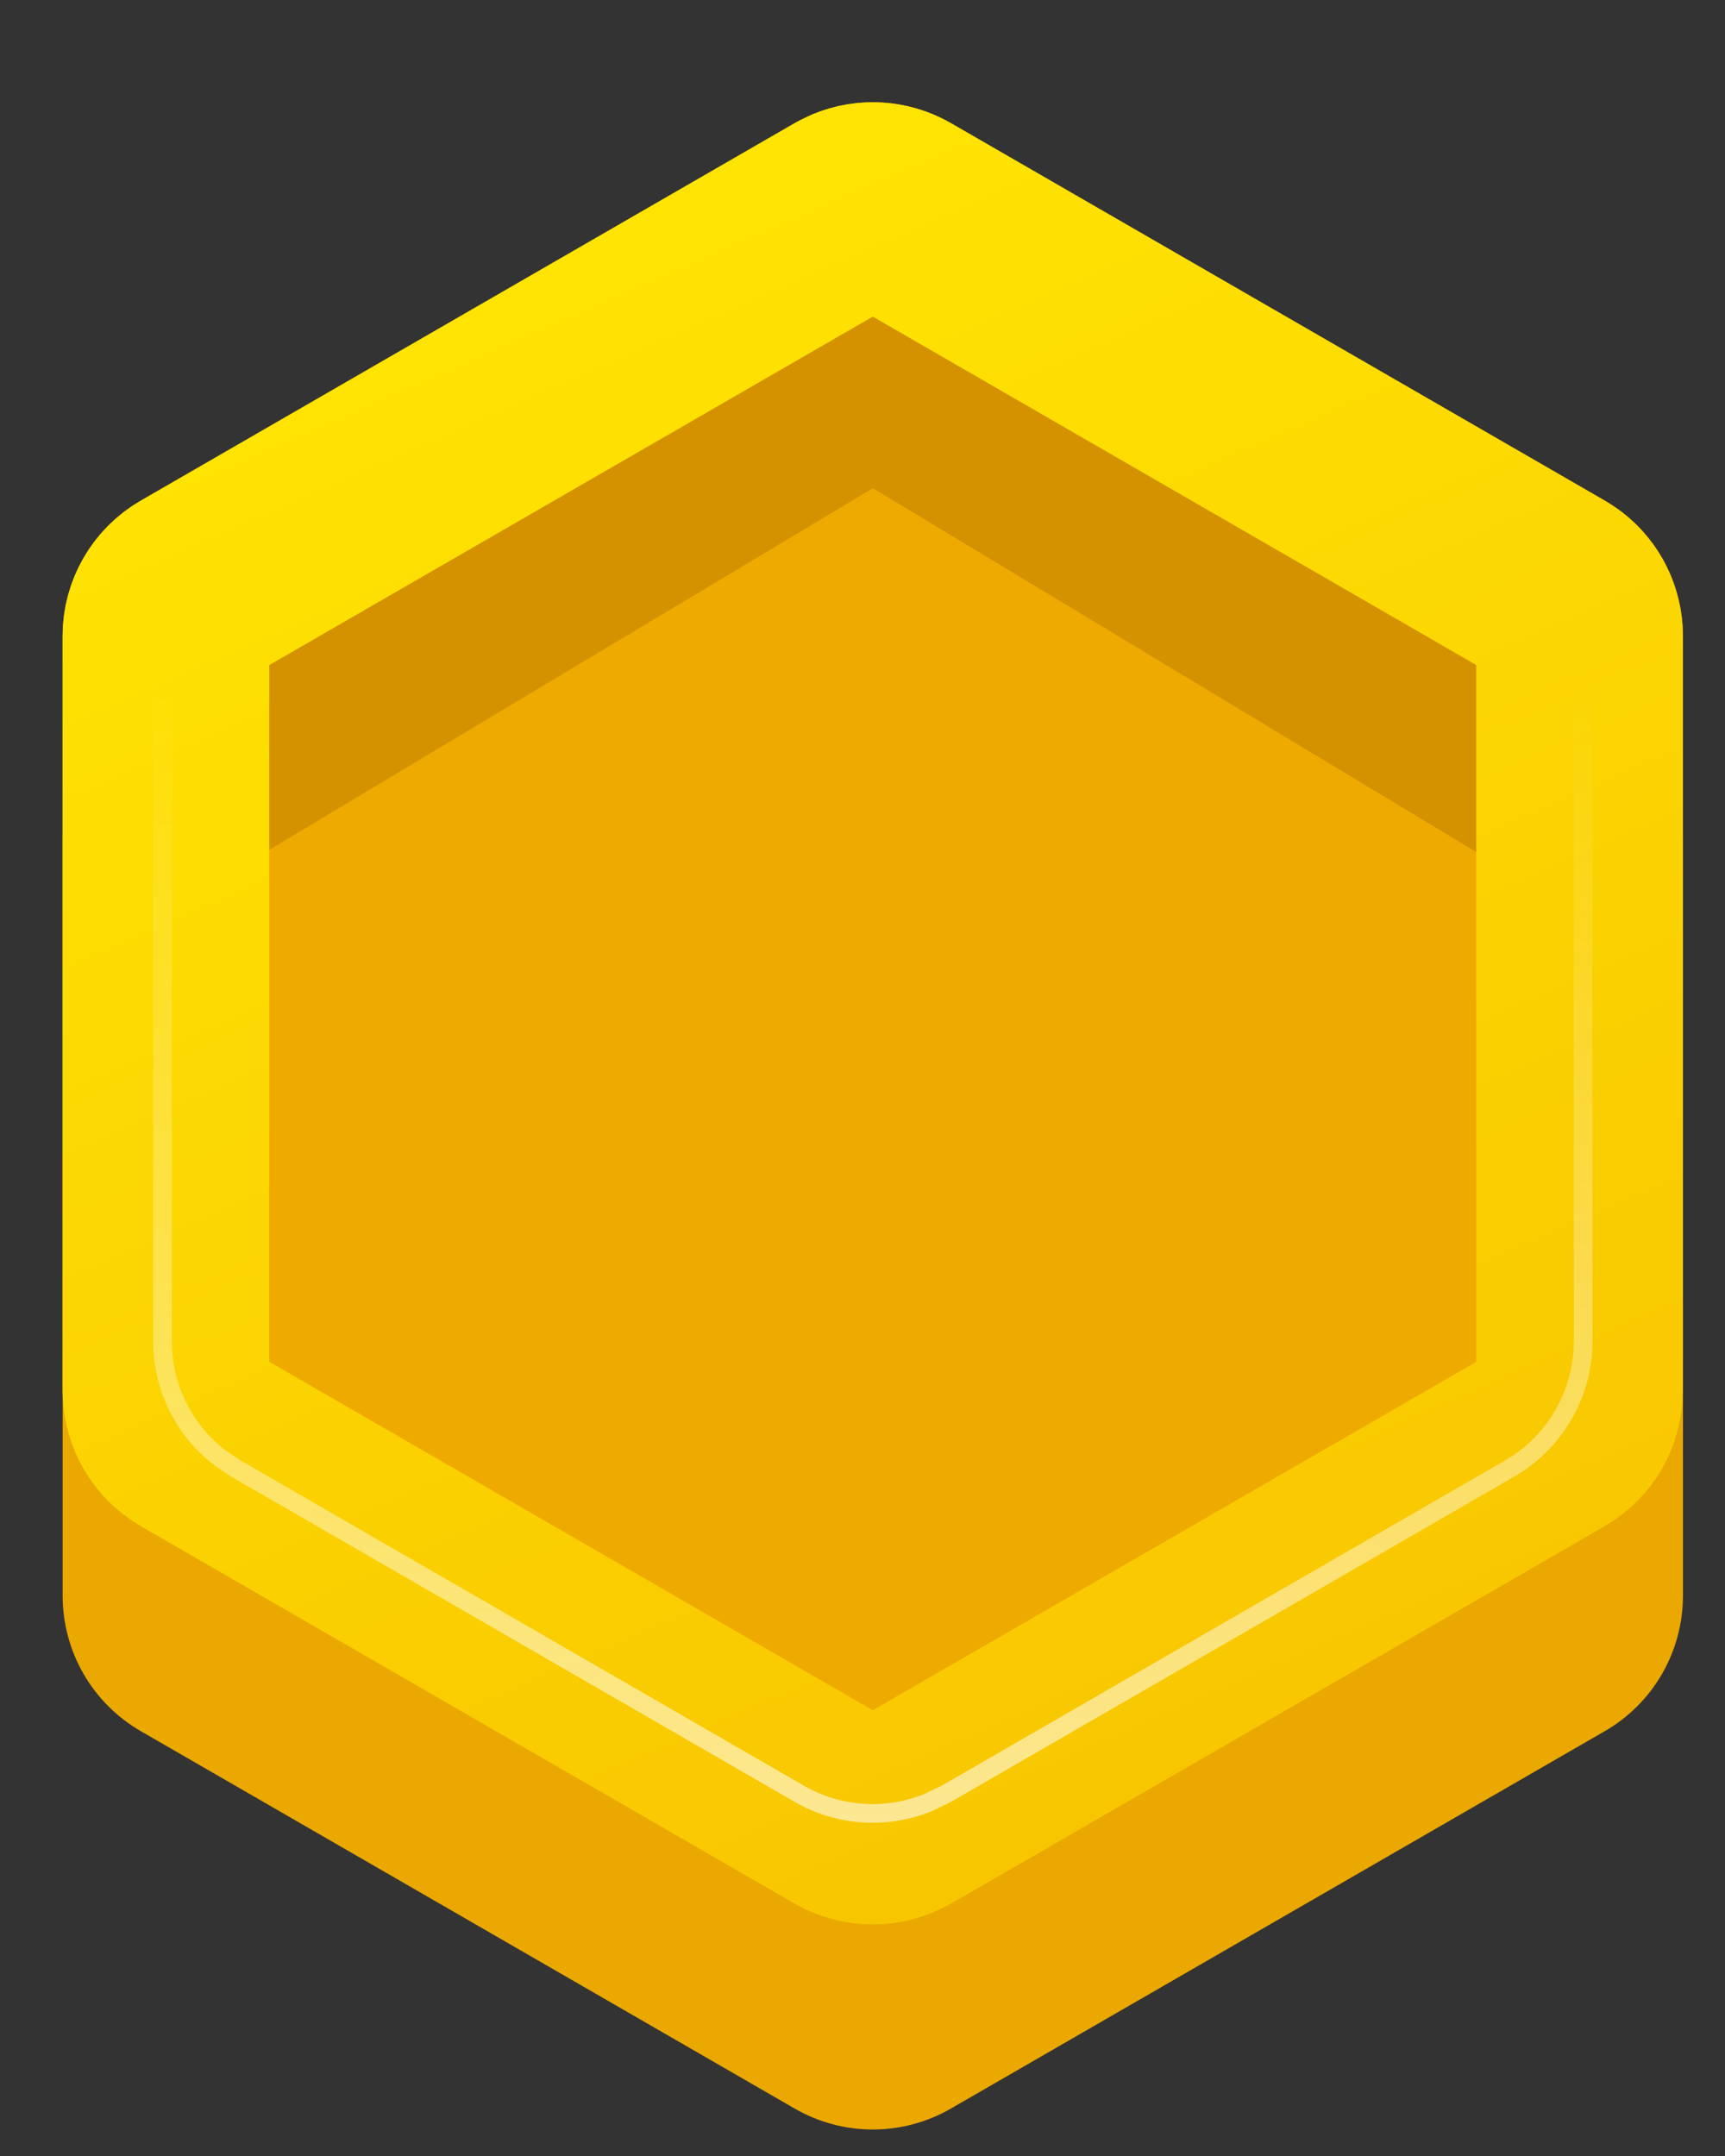<svg width="16" height="20" viewBox="0 0 16 20" fill="none" xmlns="http://www.w3.org/2000/svg">
<rect x="0" y="0" width="16" height="20" fill="#333333" stroke="none"/>
<path d="M8.82 3.043C8.372 2.784 7.819 2.784 7.371 3.043L1.306 6.545C0.857 6.804 0.581 7.282 0.581 7.8L0.581 14.803C0.581 15.321 0.857 15.8 1.306 16.059L7.371 19.56C7.819 19.819 8.372 19.819 8.82 19.56L14.885 16.059C15.334 15.8 15.61 15.321 15.61 14.803L15.61 7.8C15.61 7.282 15.334 6.804 14.885 6.545L8.82 3.043Z" fill="#EAA800"/>
<path d="M8.82 1.143C8.372 0.884 7.819 0.884 7.371 1.143L1.306 4.644C0.857 4.903 0.581 5.382 0.581 5.9L0.581 12.903C0.581 13.421 0.857 13.899 1.306 14.158L7.371 17.66C7.819 17.919 8.372 17.919 8.82 17.66L14.885 14.158C15.334 13.899 15.61 13.421 15.61 12.903L15.61 5.9C15.61 5.382 15.334 4.903 14.885 4.644L8.82 1.143Z" fill="#D59200"/>
<path d="M8.096 4.529L1.65 8.391L1.65 12.335L8.096 16.771L14.5 12.335L14.5 8.391L8.096 4.529Z" fill="#EFAA00"/>
<path d="M8.341 1.972C8.208 1.896 8.048 1.886 7.908 1.944L7.85 1.972L1.785 5.474C1.633 5.562 1.539 5.724 1.539 5.9L1.539 12.903C1.539 13.056 1.611 13.199 1.73 13.291L1.785 13.328L7.85 16.83C7.983 16.906 8.143 16.915 8.282 16.858L8.341 16.83L14.406 13.328C14.558 13.24 14.651 13.078 14.651 12.903L14.651 5.9C14.651 5.746 14.58 5.602 14.46 5.51L14.406 5.474L8.341 1.972Z" stroke="url(#paint0_linear_78_31682)" stroke-width="1.917" stroke-linejoin="round"/>
<path d="M8.777 2.211C8.408 1.998 7.964 1.972 7.576 2.131L7.414 2.211L2.188 5.228C1.767 5.471 1.507 5.922 1.507 6.409L1.507 12.443C1.507 12.869 1.706 13.266 2.038 13.522L2.188 13.623L7.414 16.64C7.783 16.853 8.227 16.879 8.614 16.719L8.777 16.64L14.002 13.623C14.424 13.379 14.684 12.93 14.684 12.443L14.684 6.409C14.684 5.983 14.485 5.584 14.152 5.329L14.002 5.228L8.777 2.211Z" stroke="url(#paint1_linear_78_31682)" stroke-width="0.173" stroke-linejoin="round"/>
<defs>
<linearGradient id="paint0_linear_78_31682" x1="2.978" y1="1.158" x2="10.809" y2="18.97" gradientUnits="userSpaceOnUse">
<stop offset="0.093" stop-color="#FFE403"/>
<stop offset="1" stop-color="#F7C200"/>
</linearGradient>
<linearGradient id="paint1_linear_78_31682" x1="8.095" y1="1.718" x2="8.095" y2="24.717" gradientUnits="userSpaceOnUse">
<stop offset="0.2" stop-color="white" stop-opacity="0"/>
<stop offset="1" stop-color="white"/>
</linearGradient>
</defs>
</svg>
